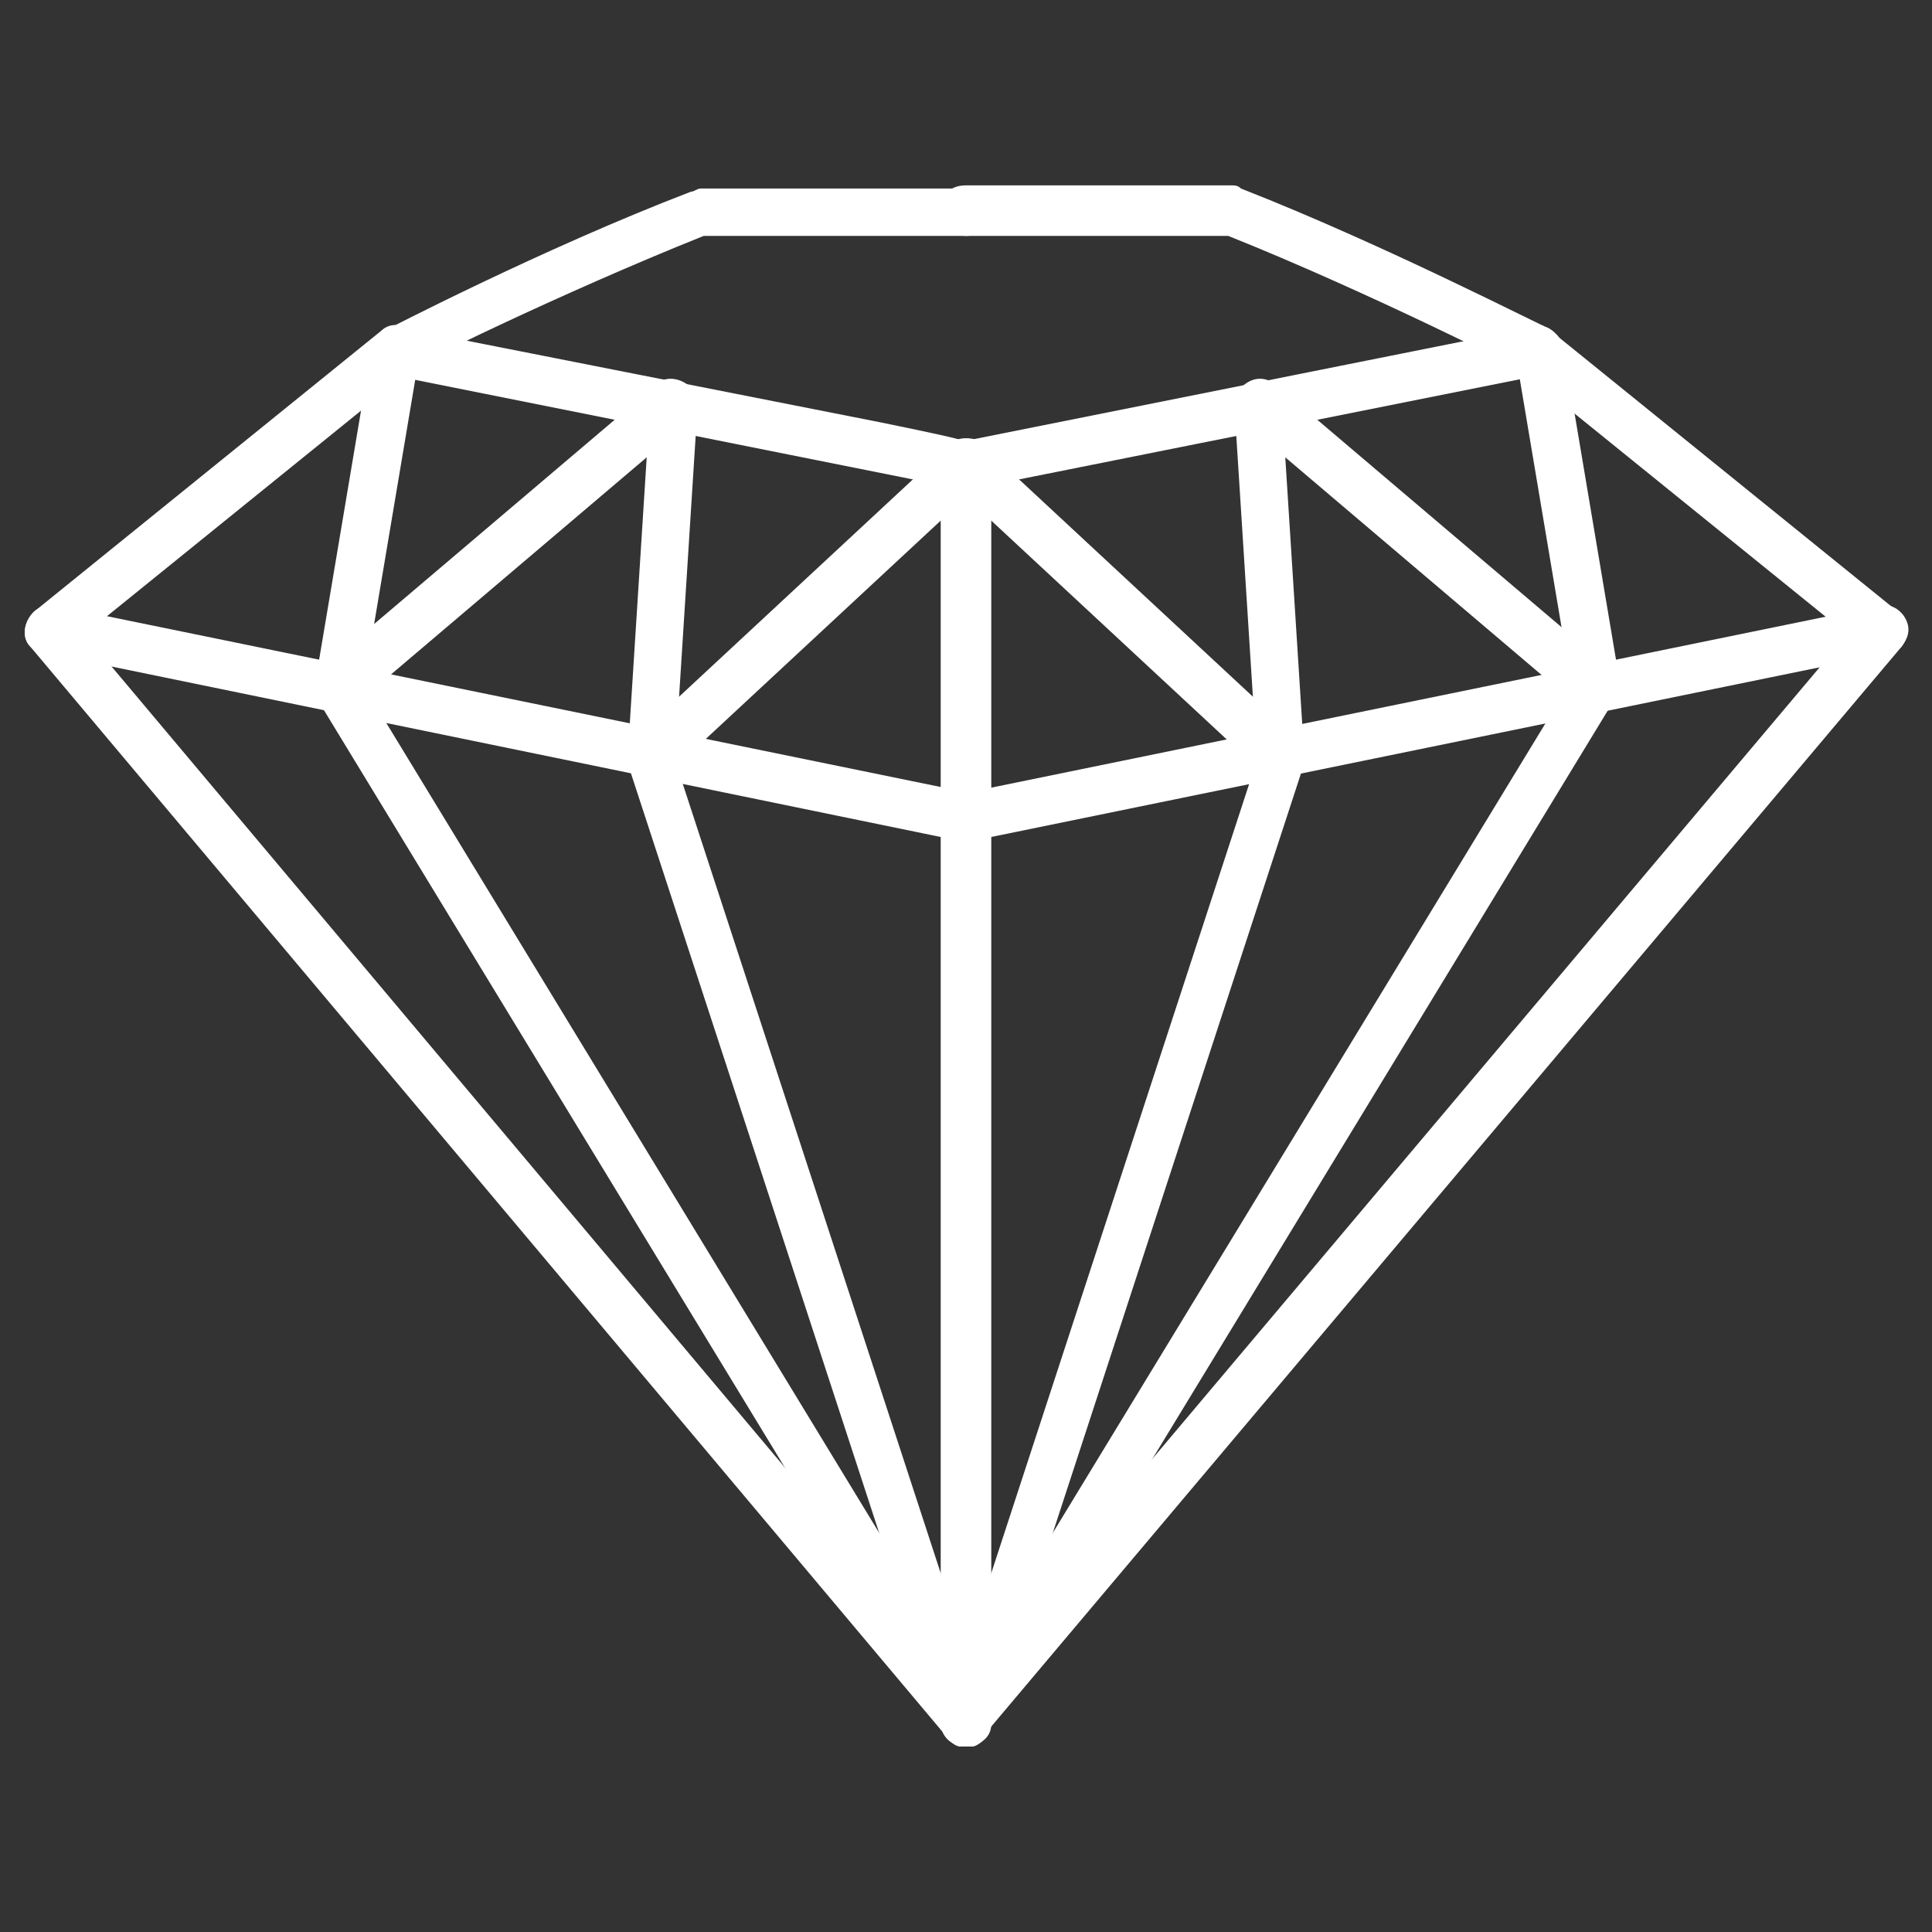 <?xml version="1.0" encoding="UTF-8"?> <svg xmlns="http://www.w3.org/2000/svg" xmlns:xlink="http://www.w3.org/1999/xlink" width="500" zoomAndPan="magnify" viewBox="0 0 375 375" height="500" preserveAspectRatio="xMidYMid meet"><rect x="0" y="0" width="375" height="375" fill="#333333" stroke="none"/> <defs> <clipPath id="e4cd0be1f2"> <path d="M 182 117 L 371 117 L 371 338.977 L 182 338.977 Z M 182 117 " clip-rule="nonzero"></path> </clipPath> <clipPath id="3dff76fdc8"> <path d="M 182 129 L 314 129 L 314 338.977 L 182 338.977 Z M 182 129 " clip-rule="nonzero"></path> </clipPath> <clipPath id="42503e7fb1"> <path d="M 182 35.977 L 303 35.977 L 303 73 L 182 73 Z M 182 35.977 " clip-rule="nonzero"></path> </clipPath> <clipPath id="5cd2fb4be1"> <path d="M 182 85 L 193 85 L 193 338.977 L 182 338.977 Z M 182 85 " clip-rule="nonzero"></path> </clipPath> <clipPath id="68be693d81"> <path d="M 183 142 L 254 142 L 254 338.977 L 183 338.977 Z M 183 142 " clip-rule="nonzero"></path> </clipPath> <clipPath id="5d0fc8e6fc"> <path d="M 4 117 L 193 117 L 193 338.977 L 4 338.977 Z M 4 117 " clip-rule="nonzero"></path> </clipPath> <clipPath id="957a5037af"> <path d="M 61 129 L 193 129 L 193 338.977 L 61 338.977 Z M 61 129 " clip-rule="nonzero"></path> </clipPath> <clipPath id="457426537f"> <path d="M 121 142 L 192 142 L 192 338.977 L 121 338.977 Z M 121 142 " clip-rule="nonzero"></path> </clipPath> </defs> <g clip-path="url(#e4cd0be1f2)"> <path fill="#ffffff" d="M 187.496 338.41 C 186.27 338.41 185.656 337.797 184.43 337.184 C 182.59 335.344 181.977 332.891 183.816 330.434 L 361.719 119.406 C 363.559 117.566 366.012 116.953 368.465 118.793 C 370.309 120.633 370.922 123.086 369.078 125.539 L 191.18 336.57 C 189.949 337.797 188.723 338.41 187.496 338.41 Z M 187.496 338.41 " fill-opacity="1" fill-rule="nonzero"></path> </g> <g clip-path="url(#3dff76fdc8)"> <path fill="#ffffff" d="M 187.496 339.023 C 186.883 339.023 185.656 339.023 185.043 338.41 C 182.59 337.184 181.977 334.117 183.203 332.277 L 305.281 131.676 C 306.508 129.223 309.574 128.609 311.414 129.836 C 313.867 131.062 314.484 134.129 313.254 135.969 L 191.18 336.57 C 190.566 338.41 188.723 339.023 187.496 339.023 Z M 187.496 339.023 " fill-opacity="1" fill-rule="nonzero"></path> </g> <path fill="#ffffff" d="M 365.398 127.383 C 364.172 127.383 363.559 126.77 362.332 126.156 L 294.852 71.559 C 293.012 69.715 292.398 67.262 294.238 64.809 C 296.078 62.969 298.531 62.355 300.988 64.195 L 368.465 118.793 C 370.309 120.633 370.922 123.086 369.078 125.539 C 367.852 126.77 366.625 127.383 365.398 127.383 Z M 365.398 127.383 " fill-opacity="1" fill-rule="nonzero"></path> <g clip-path="url(#42503e7fb1)"> <path fill="#ffffff" d="M 297.918 72.785 C 297.305 72.785 296.691 72.785 296.078 72.172 C 296.078 72.172 266.02 56.836 238.414 45.793 L 187.496 45.793 C 185.043 45.793 182.59 43.953 182.59 40.883 C 182.59 37.816 184.43 35.977 187.496 35.977 L 239.027 35.977 C 239.641 35.977 240.254 35.977 240.867 36.59 C 269.086 47.633 299.758 63.582 300.371 63.582 C 302.828 64.809 303.441 67.262 302.215 69.715 C 301.602 71.559 299.758 72.785 297.918 72.785 Z M 297.918 72.785 " fill-opacity="1" fill-rule="nonzero"></path> </g> <g clip-path="url(#5cd2fb4be1)"> <path fill="#ffffff" d="M 187.496 339.023 C 185.043 339.023 182.59 337.184 182.59 334.117 L 182.59 89.961 C 182.59 87.508 184.43 85.055 187.496 85.055 C 190.566 85.055 192.406 86.895 192.406 89.961 L 192.406 334.117 C 191.793 337.184 189.949 339.023 187.496 339.023 Z M 187.496 339.023 " fill-opacity="1" fill-rule="nonzero"></path> </g> <path fill="#ffffff" d="M 309.574 138.422 C 307.121 138.422 305.281 136.582 305.281 134.742 L 294.238 69.102 C 293.625 66.648 295.465 64.195 297.918 63.582 C 300.371 62.969 302.828 64.809 303.441 67.262 L 314.484 132.902 C 315.098 135.355 313.254 137.809 310.801 138.422 Z M 309.574 138.422 " fill-opacity="1" fill-rule="nonzero"></path> <path fill="#ffffff" d="M 309.574 138.422 C 308.348 138.422 307.734 137.809 306.508 137.195 L 241.48 81.984 C 239.641 80.145 239.027 77.691 240.867 75.238 C 242.707 73.398 245.16 72.785 247.617 74.625 L 312.641 129.836 C 314.484 131.676 315.098 134.129 313.254 136.582 C 312.027 137.809 310.801 138.422 309.574 138.422 Z M 309.574 138.422 " fill-opacity="1" fill-rule="nonzero"></path> <path fill="#ffffff" d="M 248.23 151.305 C 245.777 151.305 243.934 149.465 243.934 147.012 L 239.641 79.531 C 239.641 77.078 241.48 74.625 243.934 74.625 C 246.391 74.625 248.844 76.465 248.844 78.918 L 253.137 146.398 C 253.137 148.852 251.297 150.691 248.23 151.305 C 248.844 151.305 248.844 151.305 248.23 151.305 Z M 248.23 151.305 " fill-opacity="1" fill-rule="nonzero"></path> <path fill="#ffffff" d="M 248.23 151.305 C 247.004 151.305 245.777 150.691 245.16 150.078 L 184.43 93.641 C 182.59 91.801 182.59 88.734 184.43 86.895 C 186.27 85.055 189.336 85.055 191.18 86.895 L 251.91 143.332 C 253.75 145.172 253.75 148.238 251.91 150.078 C 250.684 150.691 249.457 151.305 248.23 151.305 Z M 248.23 151.305 " fill-opacity="1" fill-rule="nonzero"></path> <path fill="#ffffff" d="M 188.723 162.961 C 186.883 162.961 184.43 161.734 184.43 159.281 C 183.816 156.828 185.656 154.375 188.109 153.762 L 364.785 117.566 C 367.238 116.953 369.695 118.793 370.309 121.246 C 370.922 123.699 369.078 126.156 366.625 126.77 L 189.949 162.961 Z M 188.723 162.961 " fill-opacity="1" fill-rule="nonzero"></path> <path fill="#ffffff" d="M 187.496 94.867 C 185.043 94.867 183.203 93.641 183.203 91.188 C 182.59 88.734 184.43 86.281 186.883 85.668 L 297.305 63.582 C 299.758 62.969 302.215 64.809 302.828 67.262 C 303.441 69.715 301.602 72.172 299.145 72.785 L 188.723 94.867 Z M 187.496 94.867 " fill-opacity="1" fill-rule="nonzero"></path> <g clip-path="url(#68be693d81)"> <path fill="#ffffff" d="M 187.496 339.023 L 186.27 339.023 C 183.816 338.41 182.59 335.344 183.203 333.504 L 244.547 145.785 C 245.16 143.332 247.617 142.105 250.07 142.719 C 252.523 143.332 253.75 146.398 253.137 148.238 L 191.793 335.957 C 191.18 337.797 189.336 339.023 187.496 339.023 Z M 187.496 339.023 " fill-opacity="1" fill-rule="nonzero"></path> </g> <g clip-path="url(#5d0fc8e6fc)"> <path fill="#ffffff" d="M 187.496 339.023 C 186.27 339.023 185.043 338.41 183.816 337.184 L 5.914 125.543 C 4.074 123.699 4.688 120.633 6.527 118.793 C 8.367 116.953 11.438 117.566 13.277 119.406 L 191.18 331.047 C 193.02 332.891 192.406 335.957 190.566 337.797 C 189.949 338.41 188.723 339.023 187.496 339.023 Z M 187.496 339.023 " fill-opacity="1" fill-rule="nonzero"></path> </g> <g clip-path="url(#957a5037af)"> <path fill="#ffffff" d="M 187.496 339.023 C 185.656 339.023 184.43 338.41 183.816 336.57 L 61.738 135.969 C 60.512 133.516 61.125 131.062 63.578 129.836 C 66.031 128.609 68.488 129.223 69.715 131.676 L 191.793 332.277 C 193.02 334.73 192.406 337.184 189.949 338.41 C 189.336 339.023 188.723 339.023 187.496 339.023 Z M 187.496 339.023 " fill-opacity="1" fill-rule="nonzero"></path> </g> <path fill="#ffffff" d="M 9.594 127.383 C 8.367 127.383 7.141 126.77 5.914 125.539 C 4.074 123.699 4.688 120.633 6.527 118.793 L 74.008 64.195 C 75.848 62.355 78.914 62.969 80.758 64.809 C 82.598 66.648 81.984 69.715 80.145 71.559 L 12.664 126.156 C 11.438 126.77 10.82 127.383 9.594 127.383 Z M 9.594 127.383 " fill-opacity="1" fill-rule="nonzero"></path> <path fill="#ffffff" d="M 77.074 72.785 C 75.234 72.785 74.008 72.172 72.781 70.328 C 71.555 67.875 72.781 65.422 74.621 64.195 C 74.621 64.195 105.293 48.246 134.125 37.203 C 134.738 37.203 135.355 36.59 135.969 36.59 L 187.496 36.59 C 189.949 36.59 192.406 38.43 192.406 41.496 C 192.406 44.566 189.949 45.793 187.496 45.793 L 136.582 45.793 C 108.977 56.836 78.914 71.559 78.914 72.172 C 78.301 72.785 77.688 72.785 77.074 72.785 Z M 77.074 72.785 " fill-opacity="1" fill-rule="nonzero"></path> <path fill="#ffffff" d="M 65.418 138.422 L 64.805 138.422 C 62.352 137.809 60.512 135.355 61.125 132.902 L 72.168 67.262 C 72.781 64.809 75.234 62.969 77.688 63.582 C 80.145 64.195 81.984 66.648 81.371 69.102 L 70.328 134.742 C 69.715 136.582 67.875 138.422 65.418 138.422 Z M 65.418 138.422 " fill-opacity="1" fill-rule="nonzero"></path> <path fill="#ffffff" d="M 65.418 138.422 C 64.191 138.422 62.965 137.809 61.738 136.582 C 59.898 134.742 60.512 131.676 62.352 129.836 L 127.379 74.625 C 129.219 72.785 132.285 73.398 134.125 75.238 C 135.969 77.078 135.355 80.145 133.512 81.984 L 68.488 137.195 C 67.875 137.809 66.648 138.422 65.418 138.422 Z M 65.418 138.422 " fill-opacity="1" fill-rule="nonzero"></path> <path fill="#ffffff" d="M 126.766 151.305 C 126.152 151.305 126.152 151.305 126.766 151.305 C 123.699 151.305 121.859 148.852 121.859 146.398 L 126.152 78.918 C 126.152 76.465 128.605 74.625 131.059 74.625 C 133.512 74.625 135.355 77.078 135.355 79.531 L 131.059 147.012 C 131.059 149.465 129.219 151.305 126.766 151.305 Z M 126.766 151.305 " fill-opacity="1" fill-rule="nonzero"></path> <path fill="#ffffff" d="M 126.766 151.305 C 125.539 151.305 124.312 150.691 123.086 150.078 C 121.242 148.238 121.242 145.172 123.086 143.332 L 183.816 86.895 C 185.656 85.055 188.723 85.055 190.566 86.895 C 192.406 88.734 192.406 91.801 190.566 93.641 L 129.832 150.078 C 128.605 150.691 127.379 151.305 126.766 151.305 Z M 126.766 151.305 " fill-opacity="1" fill-rule="nonzero"></path> <path fill="#ffffff" d="M 186.27 162.961 C 186.27 162.961 185.656 162.961 185.043 162.961 L 8.98 126.77 C 6.527 126.156 4.688 123.699 5.301 121.246 C 5.914 118.793 8.367 116.953 10.82 117.566 L 187.496 153.762 C 189.949 154.375 191.793 156.828 191.18 159.281 C 190.566 161.734 188.109 162.961 186.27 162.961 Z M 186.27 162.961 " fill-opacity="1" fill-rule="nonzero"></path> <path fill="#ffffff" d="M 187.496 94.867 L 186.27 94.867 L 75.848 72.785 C 73.395 72.172 71.555 69.715 72.168 67.262 C 72.781 64.809 75.234 62.969 77.688 63.582 L 170.934 81.984 C 191.793 86.281 191.793 86.281 191.793 89.961 C 191.793 92.414 189.949 94.867 187.496 94.867 Z M 187.496 94.867 " fill-opacity="1" fill-rule="nonzero"></path> <g clip-path="url(#457426537f)"> <path fill="#ffffff" d="M 187.496 339.023 C 185.656 339.023 183.816 337.797 183.203 335.957 L 121.859 148.238 C 121.242 145.785 122.473 143.332 124.926 142.719 C 127.379 142.105 129.832 143.332 130.445 145.785 L 191.793 333.504 C 192.406 335.957 191.18 338.41 188.723 339.023 Z M 187.496 339.023 " fill-opacity="1" fill-rule="nonzero"></path> </g> </svg> 